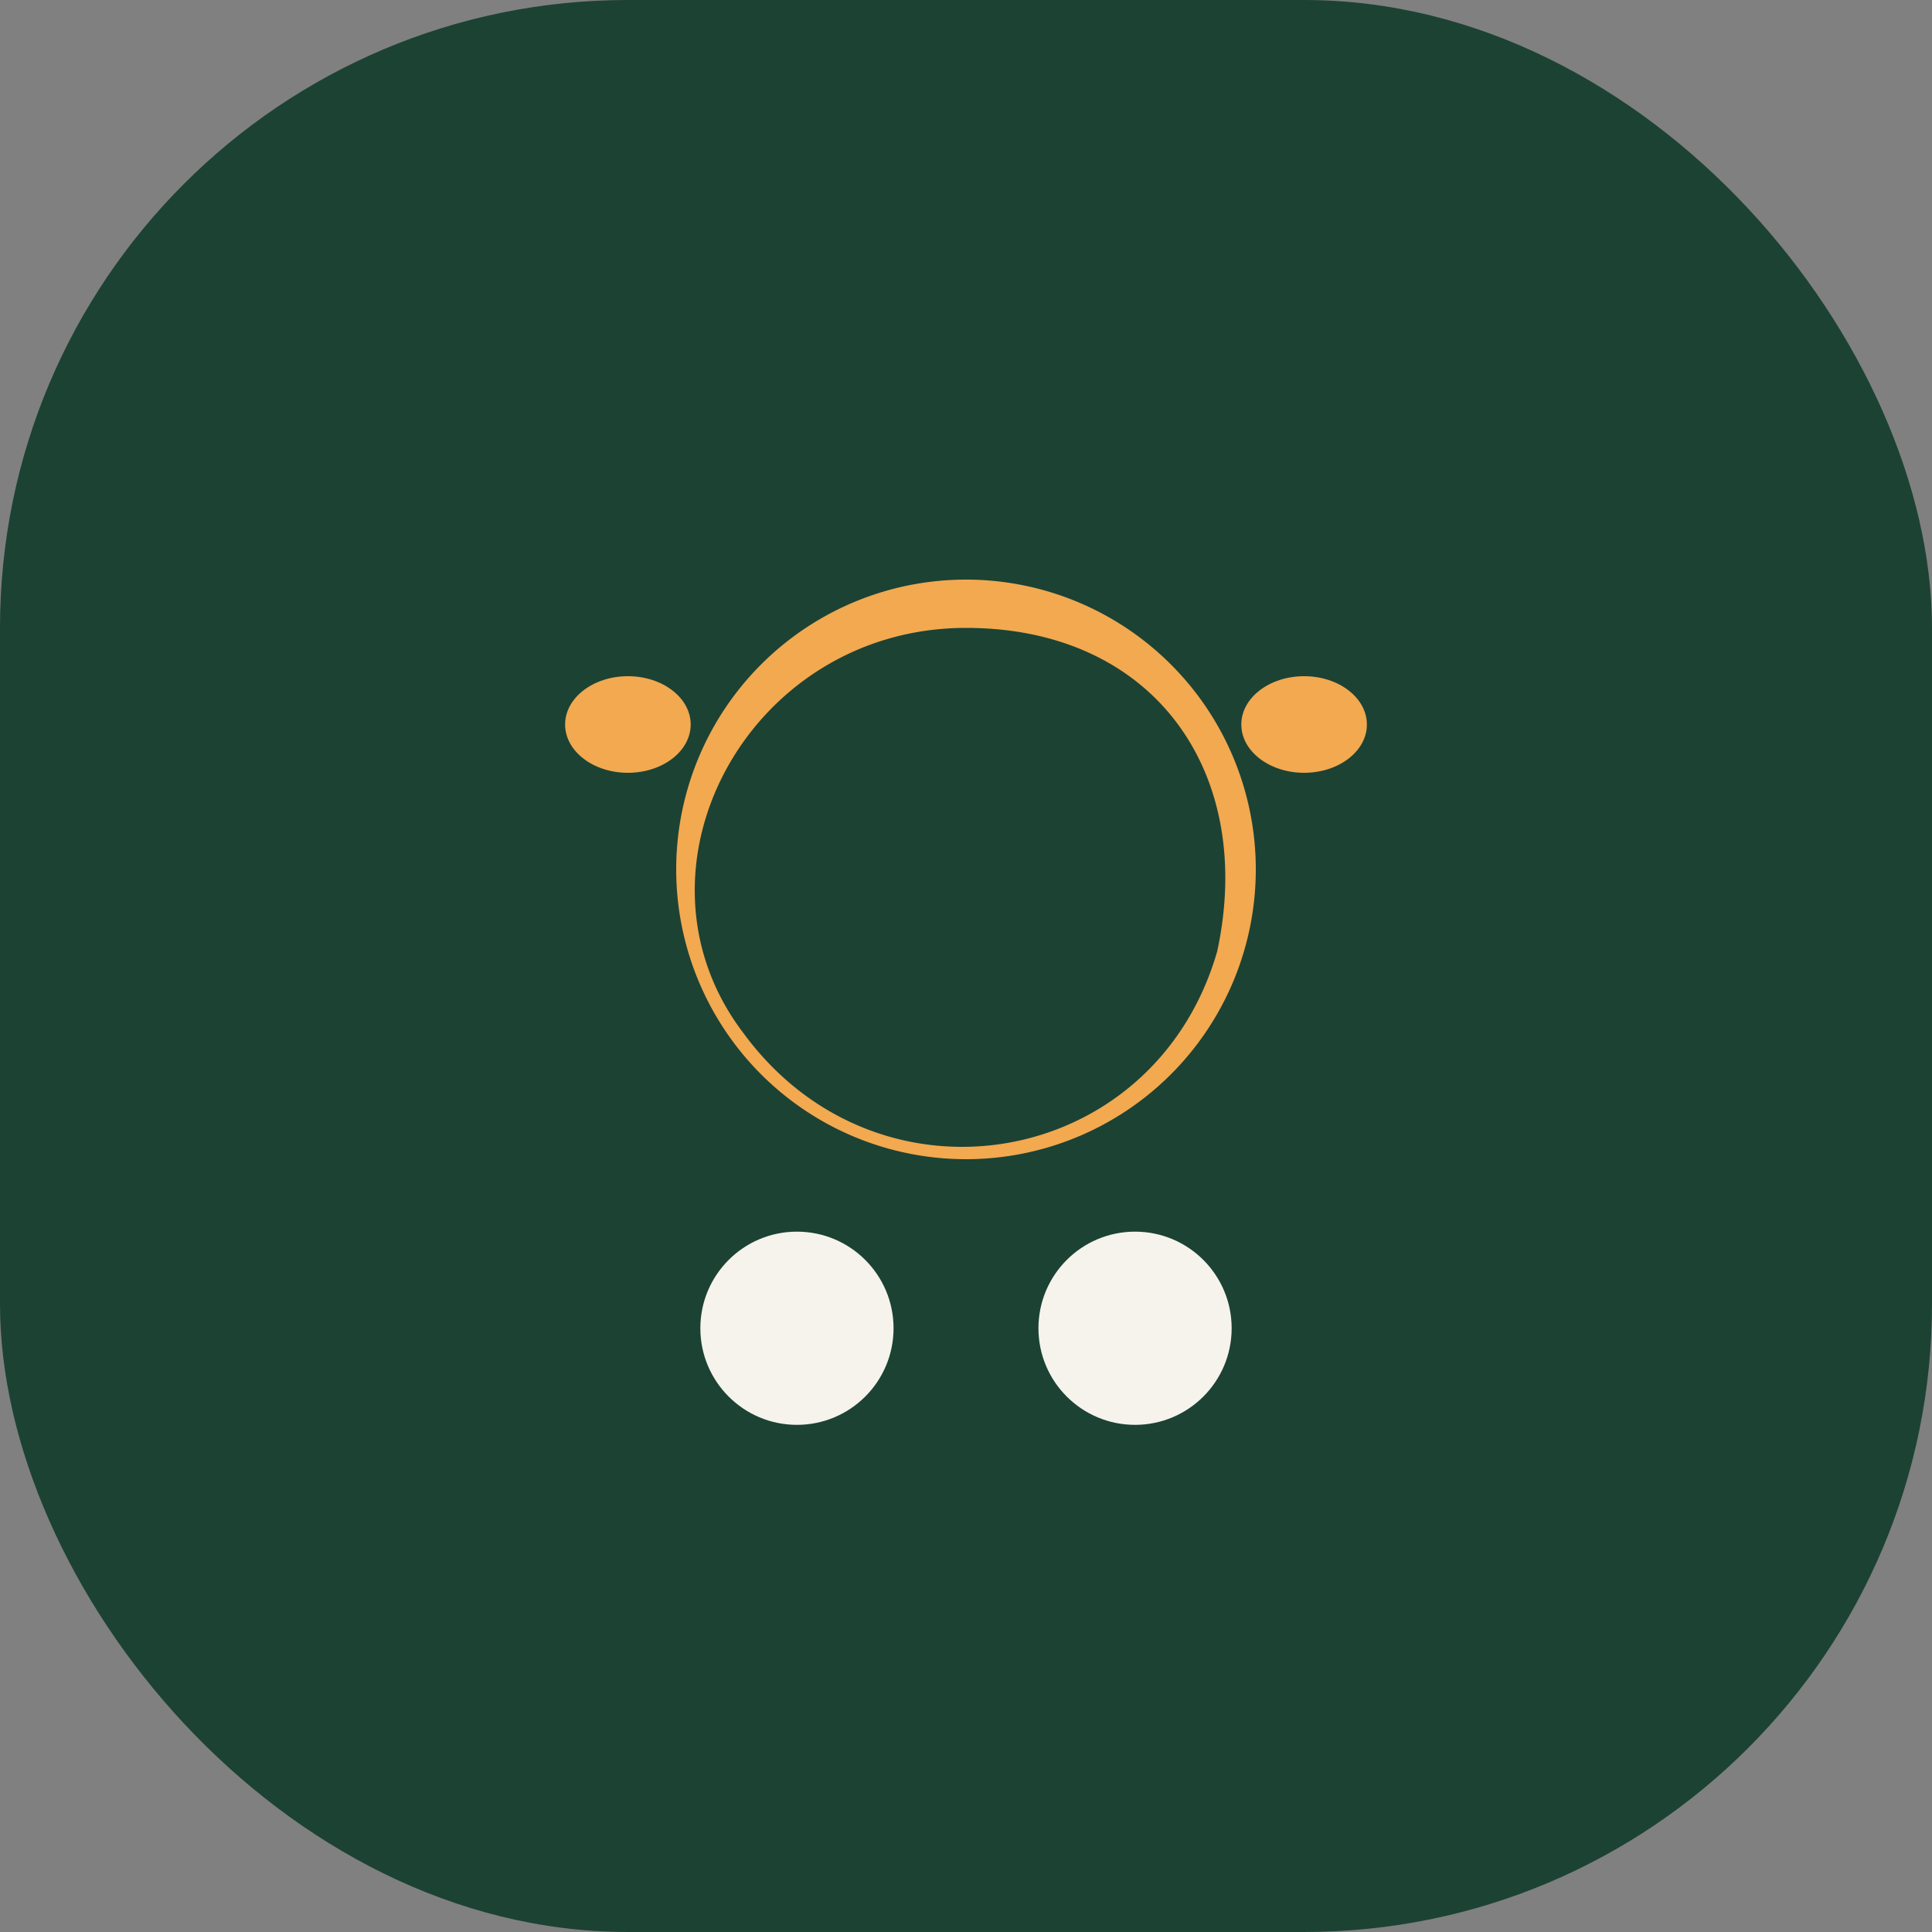 <?xml version="1.0" encoding="UTF-8"?>
<svg xmlns="http://www.w3.org/2000/svg" width="40" height="40" viewBox="0 0 40 40"><rect x="0" y="0" width="40" height="40" fill="#808080" stroke="none"/><rect width="40" height="40" rx="13" fill="#1C4234"/><path d="M20 12a6 6 0 1 1 0 12 6 6 0 0 1 0-12zm0 1c-4.5 0-7.2 5-4.6 8.4 2.8 3.8 8.5 2.8 9.8-1.7C26 16 23.9 13 20 13z" fill="#F2A950"/><ellipse cx="13" cy="15" rx="1.3" ry="1" fill="#F2A950"/><ellipse cx="27" cy="15" rx="1.3" ry="1" fill="#F2A950"/><circle cx="16.5" cy="27.5" r="2" fill="#F5F3EC"/><circle cx="23.5" cy="27.5" r="2" fill="#F5F3EC"/></svg>